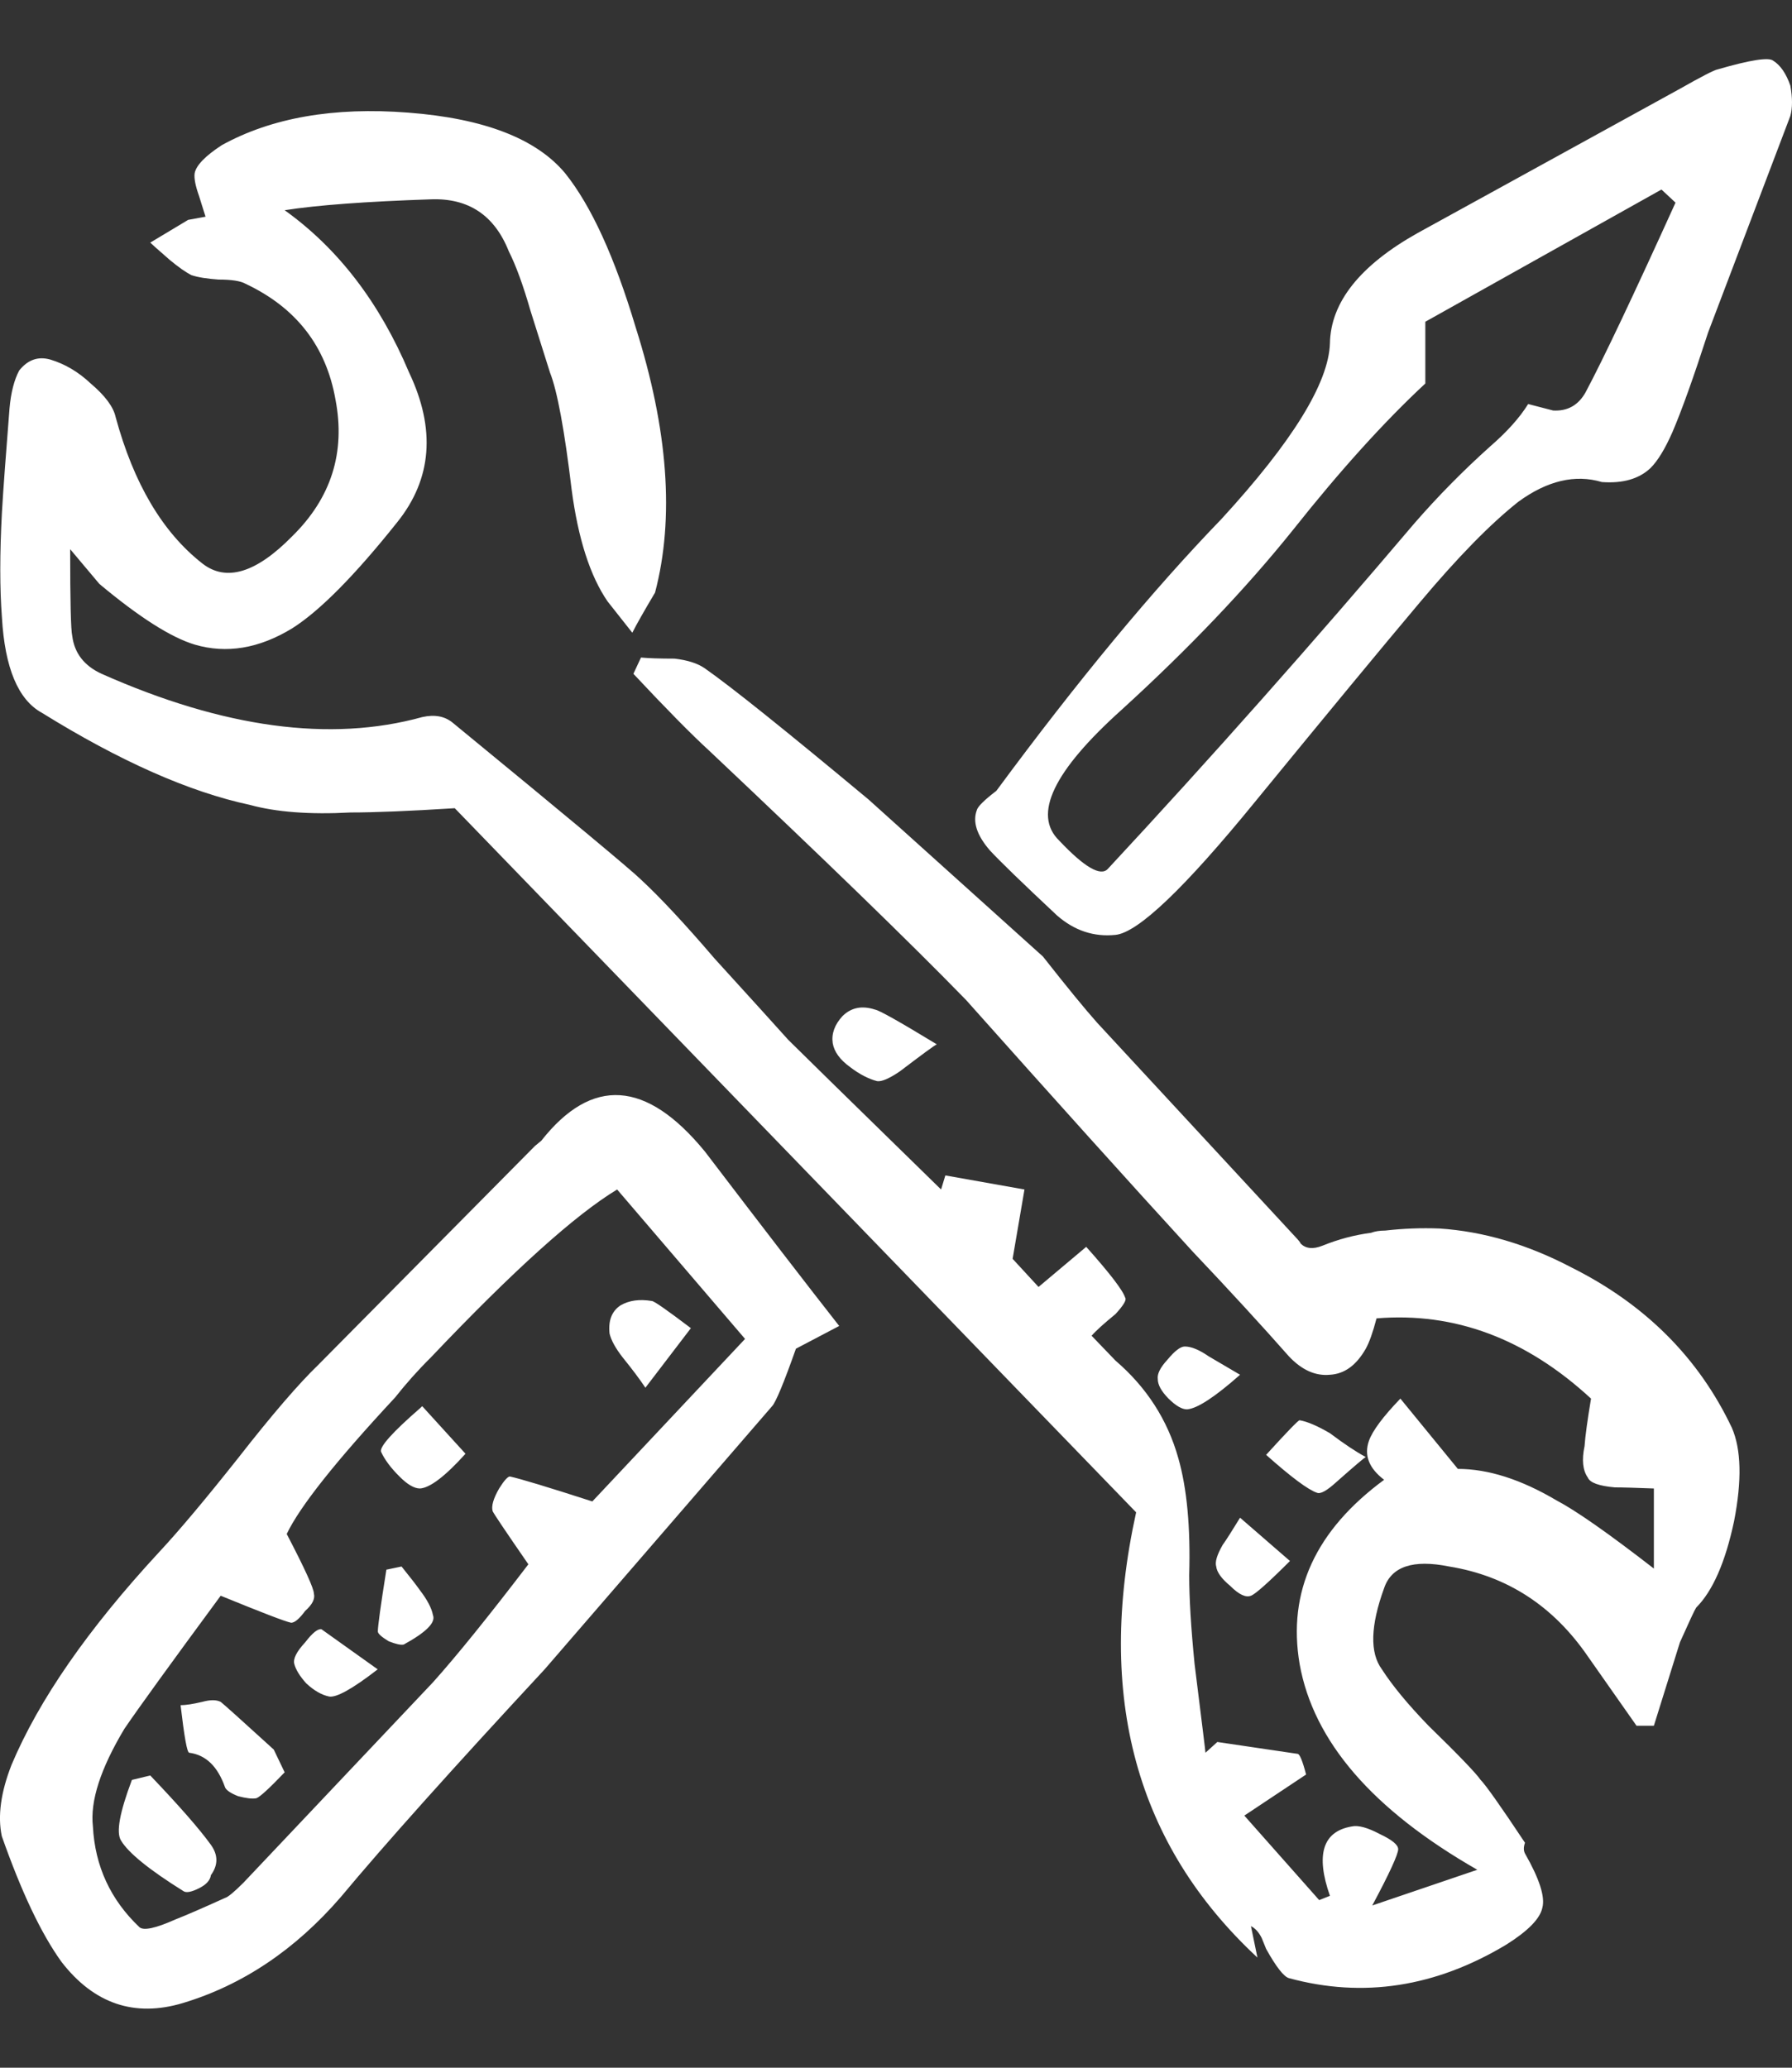 <svg width="13" height="15" viewBox="0 0 13 15" fill="none" xmlns="http://www.w3.org/2000/svg">
<rect x="0" y="0" width="13" height="15" fill="#333333" stroke="none"/>
<path fill-rule="evenodd" clip-rule="evenodd" d="M12.462 0.503C12.697 0.435 12.831 0.414 12.863 0.44C12.915 0.472 12.957 0.532 12.988 0.621C13.004 0.71 13.004 0.783 12.988 0.841L12.391 2.413C12.286 2.737 12.2 2.978 12.132 3.136C12.079 3.256 12.027 3.342 11.974 3.395C11.891 3.474 11.773 3.508 11.621 3.497C11.427 3.439 11.225 3.487 11.016 3.639C10.811 3.801 10.573 4.045 10.301 4.369C10.018 4.705 9.62 5.187 9.106 5.815C8.593 6.444 8.255 6.766 8.092 6.782C7.935 6.798 7.794 6.751 7.668 6.641C7.416 6.405 7.254 6.248 7.181 6.169C7.086 6.059 7.055 5.962 7.086 5.878C7.092 5.852 7.139 5.805 7.228 5.737C7.82 4.935 8.365 4.278 8.862 3.764C9.376 3.204 9.638 2.779 9.648 2.491C9.653 2.193 9.866 1.925 10.285 1.69L12.187 0.644C12.344 0.555 12.435 0.508 12.462 0.503ZM12.053 1.375L10.34 2.334V2.782C10.041 3.06 9.722 3.413 9.381 3.843C9.041 4.267 8.627 4.702 8.139 5.147C7.642 5.593 7.49 5.91 7.684 6.098C7.867 6.292 7.985 6.36 8.037 6.303C8.787 5.496 9.528 4.66 10.261 3.796C10.434 3.597 10.618 3.411 10.811 3.238C10.932 3.133 11.024 3.031 11.086 2.931C11.128 2.942 11.189 2.958 11.267 2.978C11.372 2.984 11.451 2.939 11.503 2.845C11.634 2.599 11.851 2.14 12.155 1.47L12.053 1.375ZM7.959 7.419L9.413 8.99C9.423 9.001 9.431 9.011 9.436 9.022C9.473 9.058 9.525 9.064 9.593 9.037C9.709 8.99 9.826 8.959 9.947 8.943C9.973 8.933 10.007 8.927 10.049 8.927C10.18 8.912 10.311 8.907 10.442 8.912C10.761 8.933 11.081 9.027 11.401 9.195C11.935 9.462 12.323 9.85 12.564 10.358C12.632 10.515 12.637 10.74 12.58 11.034C12.517 11.332 12.425 11.542 12.305 11.662C12.294 11.678 12.255 11.762 12.187 11.914L11.998 12.519H11.872L11.519 12.016C11.267 11.649 10.932 11.432 10.513 11.364C10.251 11.311 10.094 11.364 10.041 11.521C9.942 11.793 9.936 11.99 10.025 12.11C10.099 12.225 10.211 12.362 10.363 12.519C10.584 12.734 10.709 12.865 10.741 12.912C10.777 12.948 10.885 13.1 11.063 13.368C11.052 13.399 11.052 13.425 11.063 13.446C11.168 13.63 11.21 13.761 11.189 13.839C11.173 13.918 11.086 14.007 10.929 14.106C10.416 14.415 9.889 14.497 9.35 14.35C9.313 14.339 9.258 14.269 9.185 14.138L9.153 14.059C9.132 14.017 9.106 13.988 9.075 13.973L9.122 14.201C8.242 13.383 7.948 12.307 8.242 10.971L3.299 5.863C2.968 5.884 2.717 5.894 2.544 5.894C2.245 5.91 2.002 5.891 1.813 5.839C1.373 5.745 0.87 5.522 0.304 5.171C0.132 5.077 0.035 4.846 0.014 4.479C-0.002 4.27 -0.002 4.016 0.014 3.717C0.024 3.544 0.043 3.293 0.069 2.963C0.079 2.848 0.103 2.756 0.139 2.688C0.202 2.609 0.278 2.583 0.367 2.609C0.472 2.641 0.569 2.698 0.658 2.782C0.763 2.871 0.823 2.952 0.839 3.026C0.97 3.508 1.179 3.861 1.467 4.087C1.64 4.223 1.858 4.157 2.12 3.89C2.403 3.612 2.507 3.282 2.434 2.9C2.366 2.512 2.149 2.232 1.782 2.059C1.745 2.038 1.68 2.028 1.585 2.028C1.502 2.022 1.436 2.012 1.389 1.996C1.347 1.975 1.295 1.938 1.232 1.886C1.148 1.813 1.101 1.771 1.09 1.76L1.365 1.595L1.491 1.572L1.444 1.422C1.418 1.349 1.407 1.294 1.412 1.257C1.423 1.2 1.488 1.132 1.609 1.053C1.97 0.854 2.421 0.775 2.961 0.817C3.511 0.859 3.891 1.006 4.1 1.257C4.289 1.493 4.459 1.865 4.611 2.373C4.847 3.117 4.894 3.759 4.752 4.299C4.674 4.43 4.619 4.527 4.587 4.59L4.407 4.362C4.281 4.178 4.194 3.908 4.147 3.552C4.095 3.117 4.042 2.834 3.99 2.703C3.974 2.651 3.927 2.502 3.849 2.256C3.796 2.072 3.744 1.928 3.691 1.823C3.587 1.561 3.398 1.436 3.126 1.446C2.654 1.462 2.3 1.488 2.065 1.525C2.452 1.802 2.754 2.195 2.968 2.703C3.162 3.112 3.134 3.474 2.882 3.788C2.573 4.176 2.319 4.432 2.12 4.558C1.879 4.705 1.643 4.744 1.412 4.676C1.24 4.624 1.009 4.477 0.721 4.236L0.509 3.984C0.509 4.362 0.514 4.571 0.524 4.613C0.54 4.739 0.611 4.83 0.737 4.888C1.622 5.281 2.397 5.386 3.063 5.202C3.152 5.182 3.225 5.195 3.283 5.242C4.132 5.939 4.587 6.318 4.65 6.381C4.786 6.507 4.965 6.698 5.185 6.955C5.457 7.254 5.635 7.45 5.719 7.544C5.798 7.623 6.167 7.984 6.827 8.629L6.858 8.527L7.432 8.629L7.346 9.132L7.534 9.336L7.88 9.045C8.053 9.239 8.147 9.362 8.163 9.415C8.174 9.43 8.15 9.47 8.092 9.533C8.009 9.601 7.951 9.653 7.919 9.69L8.092 9.87C8.318 10.064 8.47 10.3 8.548 10.578C8.611 10.798 8.637 11.081 8.627 11.427C8.627 11.594 8.64 11.809 8.666 12.071C8.718 12.49 8.745 12.705 8.745 12.715L8.831 12.637L9.413 12.723C9.428 12.723 9.449 12.773 9.475 12.873L9.027 13.171L9.57 13.784L9.648 13.753C9.543 13.454 9.596 13.286 9.805 13.25C9.853 13.239 9.921 13.258 10.01 13.305C10.099 13.347 10.143 13.383 10.143 13.415C10.143 13.451 10.081 13.588 9.955 13.823L10.717 13.564C9.957 13.129 9.528 12.632 9.428 12.071C9.339 11.547 9.543 11.102 10.041 10.735C9.931 10.651 9.894 10.557 9.931 10.452C9.957 10.379 10.033 10.277 10.159 10.146L10.576 10.656C10.796 10.656 11.034 10.732 11.291 10.884C11.432 10.958 11.668 11.123 11.998 11.379V10.798C11.867 10.793 11.773 10.79 11.715 10.79C11.6 10.78 11.534 10.756 11.519 10.719C11.482 10.667 11.474 10.591 11.495 10.491C11.5 10.418 11.516 10.303 11.542 10.146C11.071 9.711 10.552 9.517 9.986 9.564C9.96 9.664 9.934 9.737 9.908 9.784C9.839 9.905 9.753 9.967 9.648 9.973C9.543 9.983 9.444 9.939 9.35 9.839C9.156 9.619 8.923 9.365 8.65 9.077C8.194 8.579 7.647 7.971 7.008 7.254C6.599 6.834 5.978 6.232 5.145 5.446C5.014 5.326 4.831 5.14 4.595 4.888L4.65 4.77C4.703 4.775 4.784 4.778 4.894 4.778C4.988 4.789 5.061 4.812 5.114 4.849C5.308 4.985 5.703 5.302 6.301 5.8L7.566 6.939C7.739 7.159 7.87 7.319 7.959 7.419ZM9.695 10.751C9.627 10.813 9.58 10.84 9.554 10.829C9.491 10.808 9.368 10.717 9.185 10.554C9.337 10.387 9.418 10.303 9.428 10.303C9.486 10.313 9.559 10.345 9.648 10.397C9.753 10.476 9.839 10.533 9.908 10.57C9.897 10.575 9.826 10.635 9.695 10.751ZM6.528 7.772C6.45 7.825 6.395 7.848 6.363 7.843C6.301 7.827 6.235 7.793 6.167 7.741C6.094 7.688 6.052 7.631 6.041 7.568C6.031 7.5 6.054 7.434 6.112 7.371C6.175 7.309 6.253 7.293 6.348 7.324C6.379 7.329 6.528 7.413 6.796 7.576C6.775 7.586 6.686 7.652 6.528 7.772ZM8.768 9.839C8.857 9.891 8.933 9.936 8.996 9.973C8.813 10.135 8.684 10.219 8.611 10.224C8.574 10.224 8.53 10.198 8.477 10.146C8.425 10.093 8.399 10.046 8.399 10.004C8.394 9.967 8.417 9.92 8.47 9.863C8.522 9.8 8.564 9.768 8.595 9.768C8.642 9.768 8.7 9.792 8.768 9.839ZM8.87 11.207C8.897 11.17 8.938 11.104 8.996 11.01L9.358 11.324C9.2 11.482 9.106 11.565 9.075 11.576C9.038 11.591 8.988 11.568 8.925 11.505C8.862 11.453 8.828 11.406 8.823 11.364C8.813 11.332 8.828 11.28 8.87 11.207ZM3.927 8.275C4.294 7.809 4.689 7.835 5.114 8.354C5.533 8.904 5.858 9.326 6.088 9.619L5.774 9.784C5.685 10.036 5.627 10.174 5.601 10.201L3.951 12.11C3.28 12.833 2.788 13.383 2.473 13.761C2.143 14.143 1.761 14.4 1.326 14.531C0.975 14.636 0.681 14.536 0.446 14.232C0.299 14.028 0.155 13.724 0.013 13.32C-0.018 13.174 0.006 13.001 0.084 12.802C0.283 12.33 0.639 11.817 1.153 11.261C1.294 11.11 1.486 10.882 1.727 10.578C1.973 10.263 2.167 10.038 2.308 9.902L3.88 8.314L3.927 8.275ZM3.699 10.711C3.773 10.727 3.972 10.787 4.297 10.892L5.405 9.713L4.477 8.629C4.174 8.812 3.723 9.218 3.126 9.847C3.031 9.941 2.945 10.038 2.866 10.138C2.437 10.599 2.175 10.929 2.08 11.128C2.211 11.379 2.277 11.524 2.277 11.56C2.287 11.597 2.267 11.639 2.214 11.686C2.172 11.743 2.138 11.772 2.112 11.772C2.065 11.762 1.895 11.696 1.601 11.576C1.234 12.074 1.001 12.396 0.902 12.542C0.729 12.831 0.653 13.066 0.674 13.25C0.689 13.538 0.802 13.782 1.012 13.981C1.043 14.007 1.13 13.988 1.271 13.925C1.35 13.894 1.47 13.842 1.633 13.768C1.653 13.763 1.698 13.726 1.766 13.658L3.141 12.204C3.314 12.011 3.545 11.725 3.833 11.348C3.67 11.112 3.584 10.984 3.574 10.963C3.563 10.926 3.579 10.871 3.621 10.798C3.657 10.74 3.684 10.711 3.699 10.711ZM4.501 9.47C4.564 9.433 4.64 9.423 4.729 9.438C4.745 9.438 4.839 9.504 5.012 9.635L4.682 10.067C4.64 10.004 4.585 9.931 4.517 9.847C4.464 9.779 4.433 9.721 4.422 9.674C4.412 9.58 4.438 9.512 4.501 9.47ZM3.063 10.201L3.377 10.546C3.23 10.709 3.12 10.793 3.047 10.798C3.005 10.798 2.955 10.769 2.898 10.711C2.835 10.649 2.79 10.588 2.764 10.531C2.754 10.494 2.848 10.389 3.047 10.216L3.063 10.201ZM2.741 11.835C2.741 11.799 2.761 11.649 2.803 11.387L2.913 11.364C2.976 11.442 3.021 11.5 3.047 11.537C3.099 11.605 3.131 11.665 3.141 11.717C3.162 11.77 3.092 11.841 2.929 11.93C2.908 11.935 2.872 11.927 2.819 11.906C2.767 11.874 2.741 11.851 2.741 11.835ZM2.214 11.914C2.266 11.846 2.306 11.814 2.332 11.819C2.347 11.83 2.484 11.927 2.74 12.11C2.557 12.252 2.439 12.317 2.387 12.307C2.334 12.296 2.279 12.265 2.222 12.212C2.175 12.16 2.146 12.113 2.135 12.071C2.125 12.034 2.151 11.982 2.214 11.914ZM2.065 12.857C1.955 12.972 1.887 13.035 1.86 13.045C1.829 13.051 1.784 13.045 1.727 13.03C1.674 13.009 1.643 12.988 1.633 12.967C1.58 12.815 1.494 12.731 1.373 12.715C1.357 12.715 1.337 12.6 1.31 12.37C1.347 12.37 1.399 12.362 1.467 12.346C1.525 12.33 1.57 12.33 1.601 12.346C1.622 12.362 1.75 12.477 1.986 12.692L2.065 12.857ZM1.09 12.88C1.3 13.1 1.447 13.268 1.53 13.383C1.583 13.457 1.583 13.53 1.53 13.603C1.525 13.64 1.496 13.672 1.444 13.698C1.392 13.724 1.355 13.732 1.334 13.721C1.082 13.564 0.931 13.441 0.878 13.352C0.841 13.294 0.868 13.148 0.957 12.912L1.09 12.88Z" fill="white"/>
</svg>
